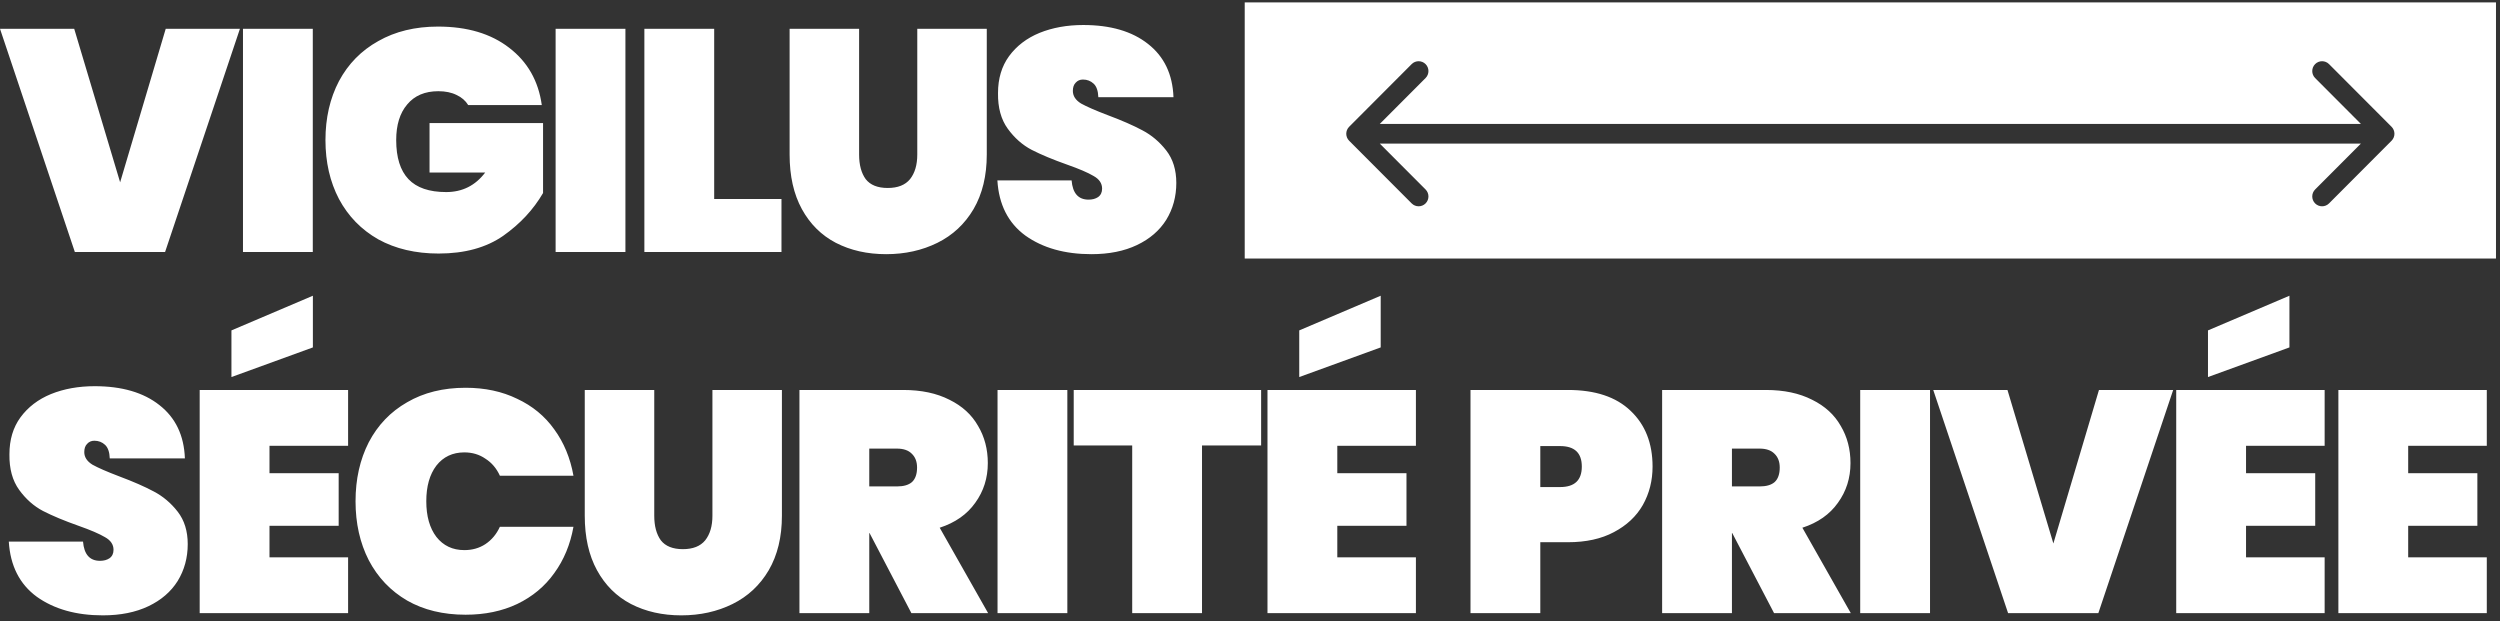 <svg xmlns="http://www.w3.org/2000/svg" width="338" height="84" viewBox="0 0 338 84" fill="none"><rect x="0" y="0" width="338" height="84" fill="#333333" stroke="none"/><path fill-rule="evenodd" clip-rule="evenodd" d="M337.457 0.327H168.286V34.953H337.457V0.327ZM22.32 34.066L32.438 3.893H22.405L16.241 24.647L10.033 3.893H0L10.118 34.066H22.32ZM42.289 34.066V3.893H32.851V34.066H42.289ZM61.729 12.842C62.409 13.155 62.934 13.609 63.302 14.206H73.25C72.797 10.939 71.323 8.353 68.829 6.45C66.363 4.546 63.16 3.594 59.221 3.594C56.131 3.594 53.439 4.248 51.143 5.555C48.847 6.833 47.076 8.637 45.829 10.967C44.61 13.297 44.001 15.953 44.001 18.936C44.001 21.92 44.61 24.576 45.829 26.906C47.076 29.236 48.847 31.054 51.143 32.361C53.467 33.639 56.188 34.279 59.306 34.279C62.82 34.279 65.725 33.483 68.021 31.892C70.317 30.273 72.117 28.341 73.421 26.096V16.635H58.073V23.326H65.598C64.266 25.087 62.508 25.968 60.326 25.968C58.03 25.968 56.33 25.386 55.224 24.221C54.119 23.056 53.566 21.295 53.566 18.936C53.566 16.891 54.062 15.286 55.054 14.121C56.046 12.928 57.449 12.331 59.263 12.331C60.227 12.331 61.049 12.501 61.729 12.842ZM84.557 34.066V3.893H75.119V34.066H84.557ZM105.656 26.906H96.558V3.893H87.119V34.066H105.656V26.906ZM116.151 20.897V3.893H106.755V20.897C106.755 23.795 107.308 26.252 108.413 28.27C109.519 30.287 111.049 31.807 113.005 32.83C114.989 33.852 117.256 34.364 119.807 34.364C122.358 34.364 124.668 33.852 126.737 32.83C128.806 31.807 130.436 30.287 131.626 28.27C132.816 26.224 133.412 23.766 133.412 20.897V3.893H124.016V20.897C124.016 22.289 123.69 23.397 123.038 24.221C122.386 25.017 121.38 25.414 120.02 25.414C118.659 25.414 117.667 25.017 117.044 24.221C116.448 23.397 116.151 22.289 116.151 20.897ZM138.63 31.849C140.983 33.526 143.959 34.364 147.558 34.364C149.939 34.364 151.994 33.952 153.723 33.128C155.452 32.304 156.77 31.168 157.677 29.719C158.584 28.241 159.037 26.579 159.037 24.732C159.037 22.971 158.584 21.508 157.677 20.343C156.77 19.178 155.693 18.269 154.446 17.615C153.227 16.962 151.668 16.28 149.769 15.57C148.125 14.945 146.921 14.419 146.155 13.993C145.418 13.538 145.05 12.97 145.05 12.288C145.05 11.805 145.177 11.436 145.433 11.18C145.688 10.896 146.014 10.754 146.41 10.754C146.977 10.754 147.459 10.939 147.856 11.308C148.253 11.677 148.465 12.288 148.494 13.141H158.654C158.541 10.044 157.393 7.643 155.211 5.938C153.057 4.234 150.137 3.381 146.453 3.381C144.27 3.381 142.301 3.736 140.543 4.447C138.814 5.157 137.44 6.208 136.419 7.6C135.428 8.964 134.931 10.626 134.931 12.587C134.903 14.547 135.342 16.152 136.249 17.402C137.156 18.652 138.233 19.604 139.481 20.258C140.756 20.911 142.357 21.579 144.285 22.261C145.9 22.829 147.091 23.34 147.856 23.795C148.621 24.221 149.004 24.789 149.004 25.5C149.004 26.011 148.82 26.394 148.451 26.65C148.111 26.877 147.686 26.991 147.176 26.991C145.787 26.991 145.022 26.125 144.88 24.391H134.846C135.045 27.659 136.306 30.145 138.63 31.849ZM4.974 80.681C7.327 82.357 10.303 83.196 13.902 83.196C16.283 83.196 18.338 82.784 20.067 81.96C21.796 81.136 23.114 79.999 24.021 78.55C24.927 77.073 25.381 75.411 25.381 73.564C25.381 71.803 24.927 70.34 24.021 69.175C23.114 68.01 22.037 67.101 20.79 66.447C19.571 65.794 18.012 65.112 16.113 64.401C14.469 63.776 13.264 63.251 12.499 62.825C11.762 62.37 11.394 61.802 11.394 61.12C11.394 60.637 11.521 60.268 11.777 60.012C12.031 59.728 12.357 59.586 12.754 59.586C13.321 59.586 13.803 59.77 14.2 60.14C14.597 60.509 14.809 61.12 14.838 61.972H24.998C24.885 58.876 23.737 56.475 21.555 54.77C19.401 53.066 16.481 52.213 12.797 52.213C10.614 52.213 8.645 52.568 6.887 53.279C5.158 53.989 3.784 55.04 2.763 56.432C1.771 57.796 1.275 59.458 1.275 61.418C1.247 63.379 1.686 64.984 2.593 66.234C3.5 67.484 4.577 68.436 5.824 69.089C7.1 69.743 8.701 70.41 10.629 71.092C12.244 71.661 13.434 72.172 14.2 72.627C14.965 73.053 15.348 73.621 15.348 74.331C15.348 74.843 15.163 75.226 14.795 75.482C14.455 75.709 14.03 75.823 13.52 75.823C12.131 75.823 11.366 74.956 11.224 73.223H1.19C1.389 76.49 2.65 78.977 4.974 80.681ZM36.435 63.975V60.268H47.063V52.724H26.997V82.897H47.063V75.354H36.435V71.092H45.788V63.975H36.435ZM31.291 50.977L42.302 46.971V39.982L31.291 44.67V50.977ZM49.855 59.799C48.665 62.129 48.069 64.785 48.069 67.768C48.069 70.751 48.665 73.408 49.855 75.738C51.074 78.067 52.803 79.886 55.042 81.193C57.281 82.471 59.917 83.11 62.949 83.11C65.557 83.11 67.881 82.627 69.922 81.661C71.991 80.667 73.663 79.275 74.938 77.485C76.242 75.695 77.107 73.607 77.532 71.22H67.584C67.13 72.215 66.478 72.996 65.628 73.564C64.806 74.104 63.856 74.374 62.779 74.374C61.192 74.374 59.931 73.777 58.996 72.584C58.089 71.391 57.635 69.785 57.635 67.768C57.635 65.751 58.089 64.146 58.996 62.953C59.931 61.759 61.192 61.163 62.779 61.163C63.856 61.163 64.806 61.447 65.628 62.015C66.478 62.555 67.13 63.322 67.584 64.316H77.532C77.107 61.93 76.242 59.842 74.938 58.052C73.663 56.262 71.991 54.884 69.922 53.918C67.881 52.923 65.557 52.426 62.949 52.426C59.917 52.426 57.281 53.08 55.042 54.387C52.803 55.665 51.074 57.469 49.855 59.799ZM88.455 69.729V52.724H79.059V69.729C79.059 72.627 79.612 75.084 80.717 77.101C81.823 79.119 83.353 80.639 85.309 81.661C87.293 82.684 89.56 83.196 92.111 83.196C94.662 83.196 96.972 82.684 99.041 81.661C101.11 80.639 102.74 79.119 103.93 77.101C105.12 75.056 105.715 72.598 105.715 69.729V52.724H96.32V69.729C96.32 71.121 95.994 72.229 95.342 73.053C94.69 73.848 93.684 74.246 92.323 74.246C90.963 74.246 89.971 73.848 89.347 73.053C88.752 72.229 88.455 71.121 88.455 69.729ZM117.525 72.073H117.566L123.221 82.897H133.595L127.048 71.348C129.145 70.666 130.746 69.544 131.852 67.981C132.986 66.419 133.552 64.629 133.552 62.612C133.552 60.736 133.113 59.06 132.234 57.583C131.384 56.077 130.094 54.898 128.366 54.046C126.637 53.165 124.554 52.724 122.116 52.724H108.085V82.897H117.525V72.073ZM121.266 65.765H117.525V60.651H121.266C122.144 60.651 122.81 60.879 123.263 61.333C123.746 61.788 123.987 62.413 123.987 63.208C123.987 64.089 123.76 64.743 123.306 65.169C122.853 65.566 122.173 65.765 121.266 65.765ZM144.305 82.897V52.724H134.867V82.897H144.305ZM170.504 60.225V52.724H145.166V60.225H153.074V82.897H162.512V60.225H170.504ZM180.803 63.975V60.268H191.431V52.724H171.364V82.897H191.431V75.354H180.803V71.092H190.156V63.975H180.803ZM175.658 50.977L186.67 46.971V39.982L175.658 44.67V50.977ZM222.109 68.28C222.987 66.717 223.427 64.984 223.427 63.08C223.427 59.927 222.435 57.412 220.451 55.537C218.495 53.662 215.675 52.724 211.99 52.724H198.811V82.897H208.249V73.308H211.99C214.428 73.308 216.497 72.854 218.197 71.945C219.926 71.036 221.23 69.814 222.109 68.28ZM213.861 63.08C213.861 64.927 212.883 65.85 210.928 65.85H208.249V60.31H210.928C212.883 60.31 213.861 61.234 213.861 63.08ZM234.158 72.073H234.201L239.855 82.897H250.228L243.681 71.348C245.779 70.666 247.38 69.544 248.485 67.981C249.619 66.419 250.186 64.629 250.186 62.612C250.186 60.736 249.747 59.06 248.868 57.583C248.018 56.077 246.728 54.898 244.999 54.046C243.27 53.165 241.187 52.724 238.75 52.724H224.72V82.897H234.158V72.073ZM237.899 65.765H234.158V60.651H237.899C238.778 60.651 239.444 60.879 239.897 61.333C240.379 61.788 240.62 62.413 240.62 63.208C240.62 64.089 240.393 64.743 239.94 65.169C239.487 65.566 238.806 65.765 237.899 65.765ZM260.939 82.897V52.724H251.5V82.897H260.939ZM283.695 82.897L293.814 52.724H283.78L277.616 73.479L271.409 52.724H261.375L271.494 82.897H283.695ZM303.664 63.975V60.268H314.292V52.724H294.225V82.897H314.292V75.354H303.664V71.092H313.017V63.975H303.664ZM298.519 50.977L309.531 46.971V39.982L298.519 44.67V50.977ZM325.587 63.975V60.268H336.215V52.724H316.149V82.897H336.215V75.354H325.587V71.092H334.94V63.975H325.587ZM182.403 19.026C181.885 18.506 181.885 17.663 182.403 17.142L190.858 8.667C191.377 8.147 192.219 8.147 192.738 8.667C193.256 9.187 193.256 10.03 192.738 10.55L186.55 16.752H319.193L313.005 10.55C312.487 10.03 312.487 9.187 313.005 8.667C313.524 8.147 314.366 8.147 314.885 8.667L323.34 17.142C323.858 17.663 323.858 18.506 323.34 19.026L314.885 27.501C314.366 28.021 313.524 28.021 313.005 27.501C312.487 26.981 312.487 26.138 313.005 25.618L319.193 19.416H186.55L192.738 25.618C193.256 26.138 193.256 26.981 192.738 27.501C192.219 28.021 191.377 28.021 190.858 27.501L182.403 19.026Z" fill="white"></path></svg>